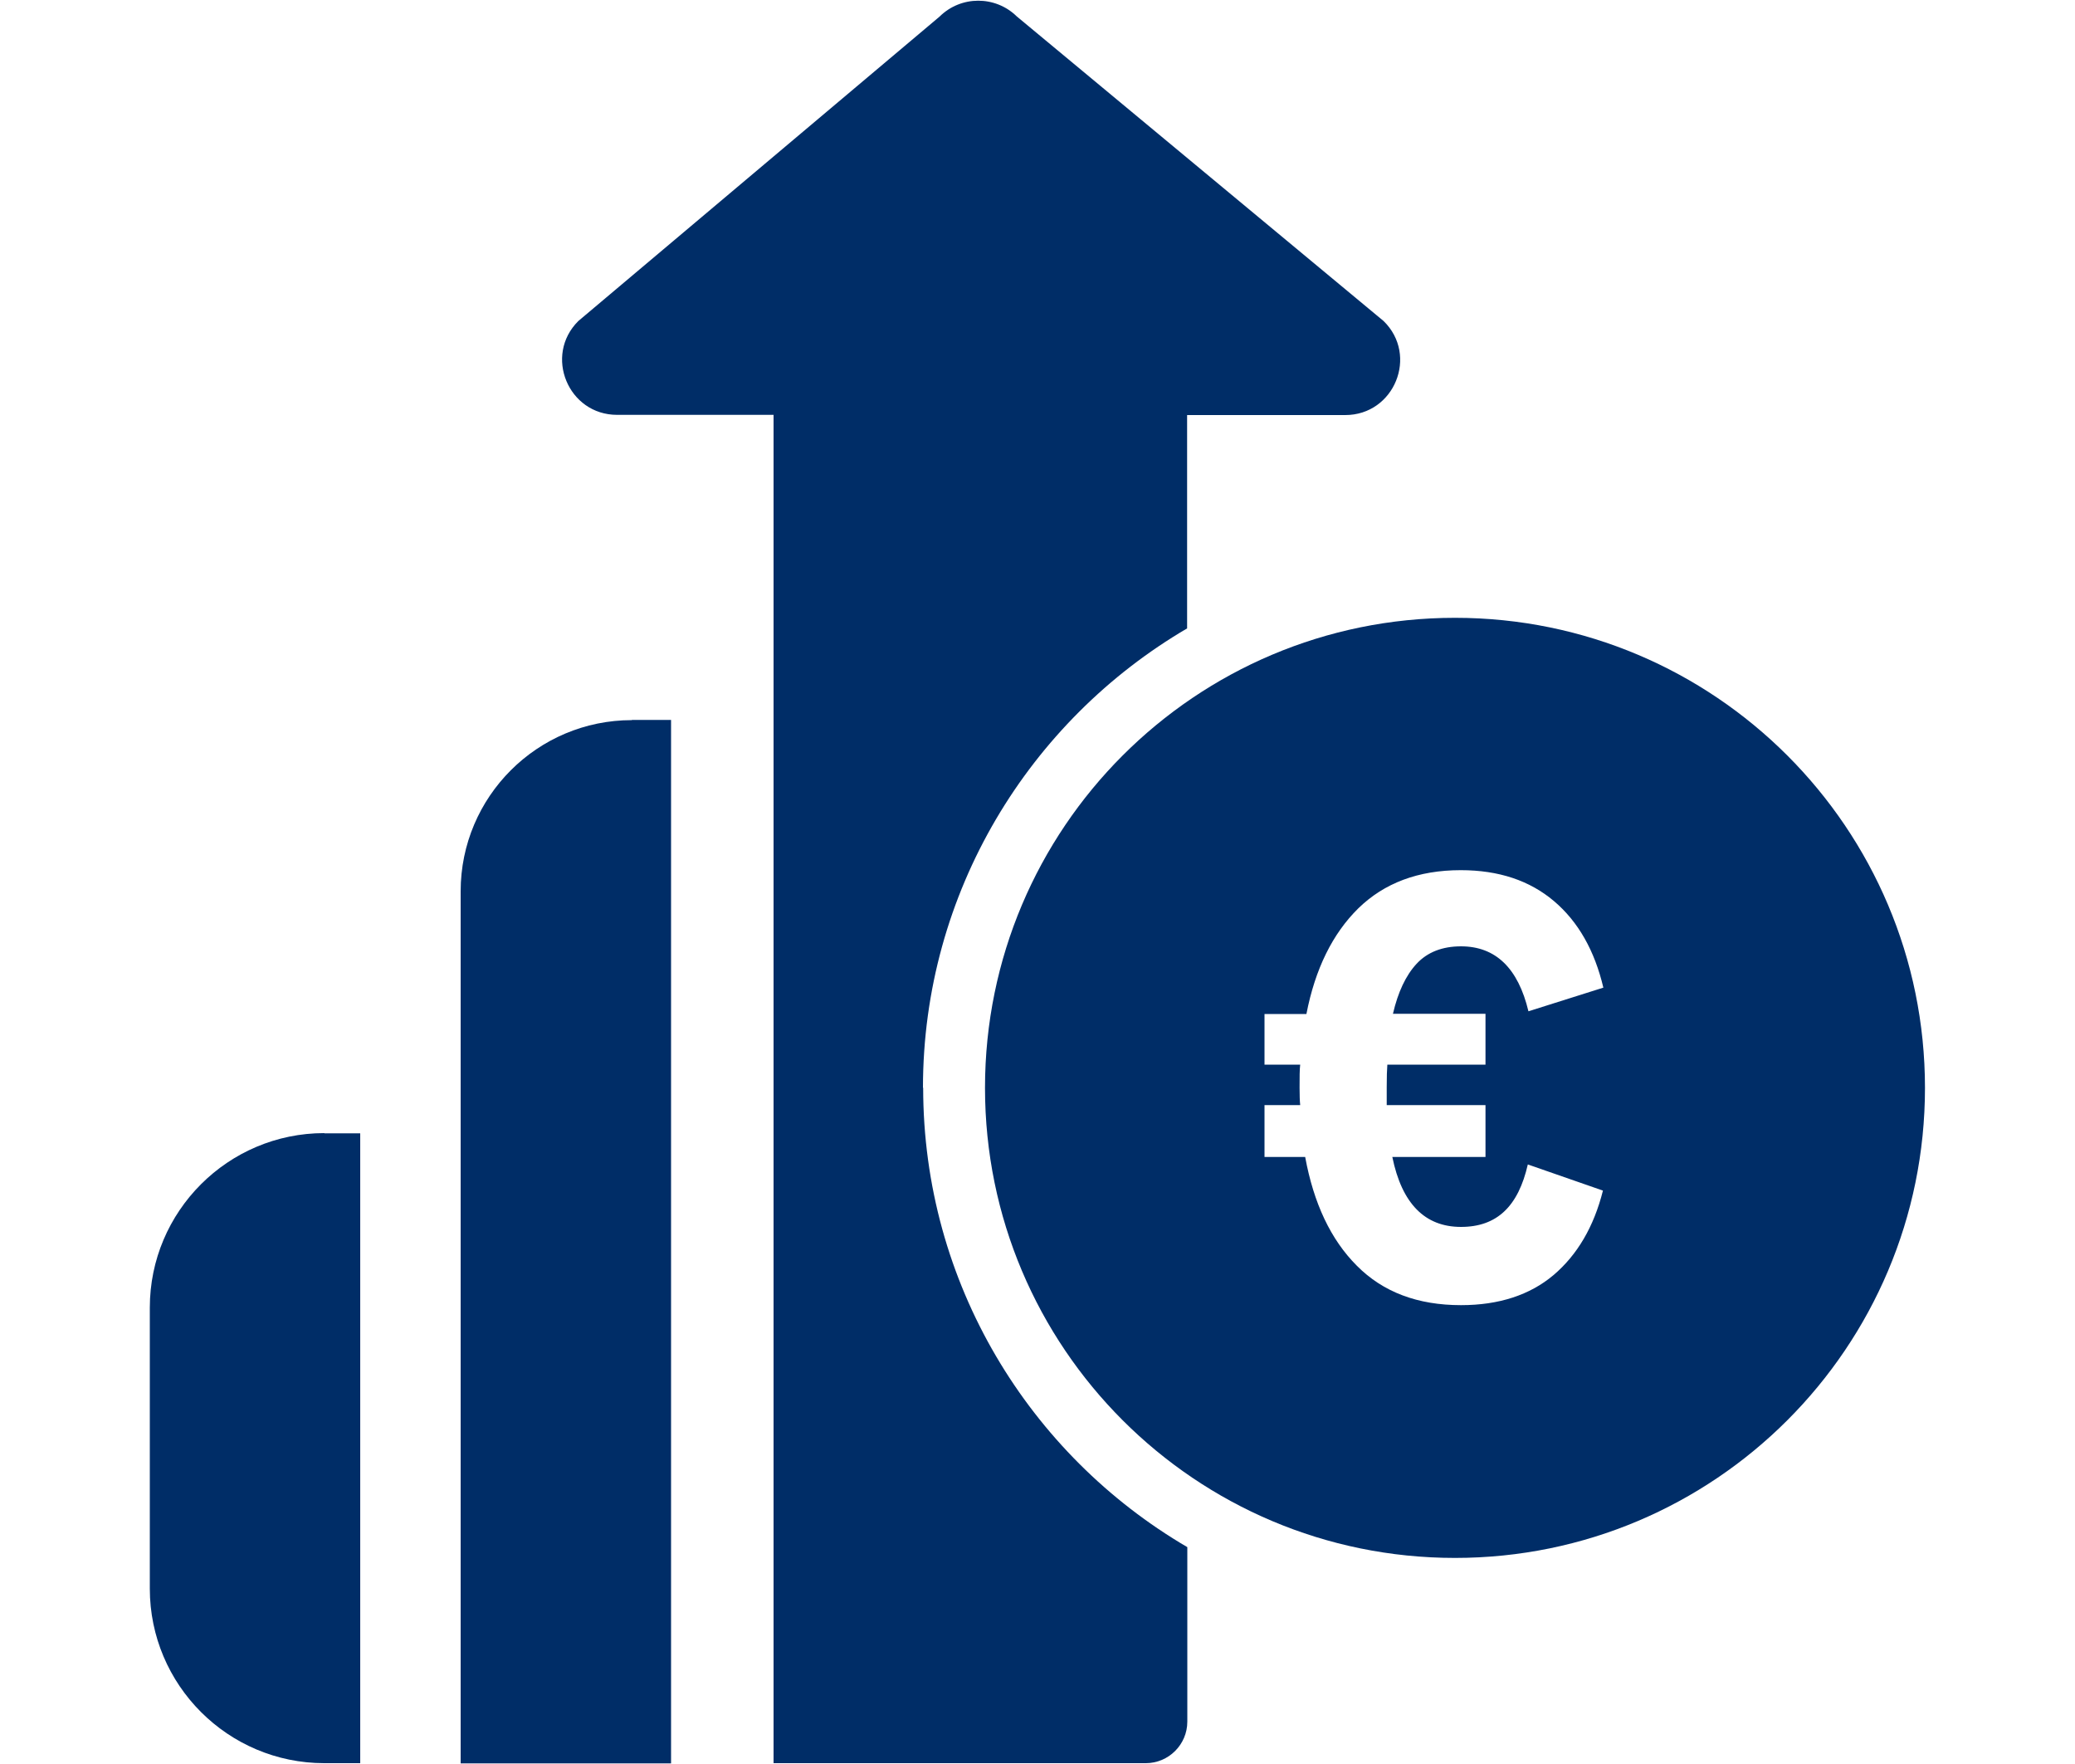 <?xml version="1.0" encoding="UTF-8"?><svg id="Betreutes_Geschäftsvolumen" xmlns="http://www.w3.org/2000/svg" viewBox="0 0 100 85"><defs><style>.cls-1{fill:#002d67;stroke-width:0px;}</style></defs><path class="cls-1" d="M70.12,29.77c-12.51,0-22.65,10.14-22.65,22.65s10.14,22.65,22.65,22.65,22.65-10.14,22.65-22.65-10.14-22.65-22.65-22.65ZM71.59,48.86v2.44h-4.73c-.02.24-.03.6-.03,1.08v.87h4.76v2.5h-4.49c.46,2.25,1.57,3.37,3.31,3.37s2.76-1,3.22-3.01l3.62,1.26c-.44,1.75-1.24,3.1-2.38,4.07-1.14.96-2.63,1.45-4.46,1.45-2.09,0-3.76-.63-5.02-1.9-1.26-1.26-2.08-3.01-2.49-5.24h-1.96v-2.5h1.72c-.02-.18-.03-.46-.03-.84,0-.5,0-.87.03-1.11h-1.72v-2.44h2.02c.42-2.17,1.26-3.87,2.5-5.09,1.25-1.22,2.89-1.84,4.94-1.84,1.83,0,3.32.5,4.49,1.49s1.96,2.39,2.38,4.17l-3.61,1.14c-.5-2.09-1.59-3.13-3.25-3.13-.9,0-1.62.28-2.14.84-.52.56-.9,1.37-1.14,2.41h4.46Z"/><path class="cls-1" d="M15.63,54.61h1.73v30.35h-1.73c-4.64,0-8.41-3.77-8.41-8.41v-13.54c0-4.64,3.77-8.41,8.41-8.41Z"/><path class="cls-1" d="M30.45,34.69h1.89v50.28h-10.14v-42.02c0-4.56,3.7-8.25,8.25-8.25Z"/><path class="cls-1" d="M44.48,52.42c0-9.43,5.13-17.69,12.73-22.14v-10.28h7.62c2.37,0,3.54-2.88,1.85-4.53L49,.79c-1.03-1.01-2.69-1.01-3.72.01l-17.41,14.67c-1.67,1.66-.49,4.52,1.87,4.52h7.54v64.97h17.94c1.1,0,2-.9,2-2v-8.41c-7.61-4.45-12.73-12.71-12.73-22.14Z"/></svg>
